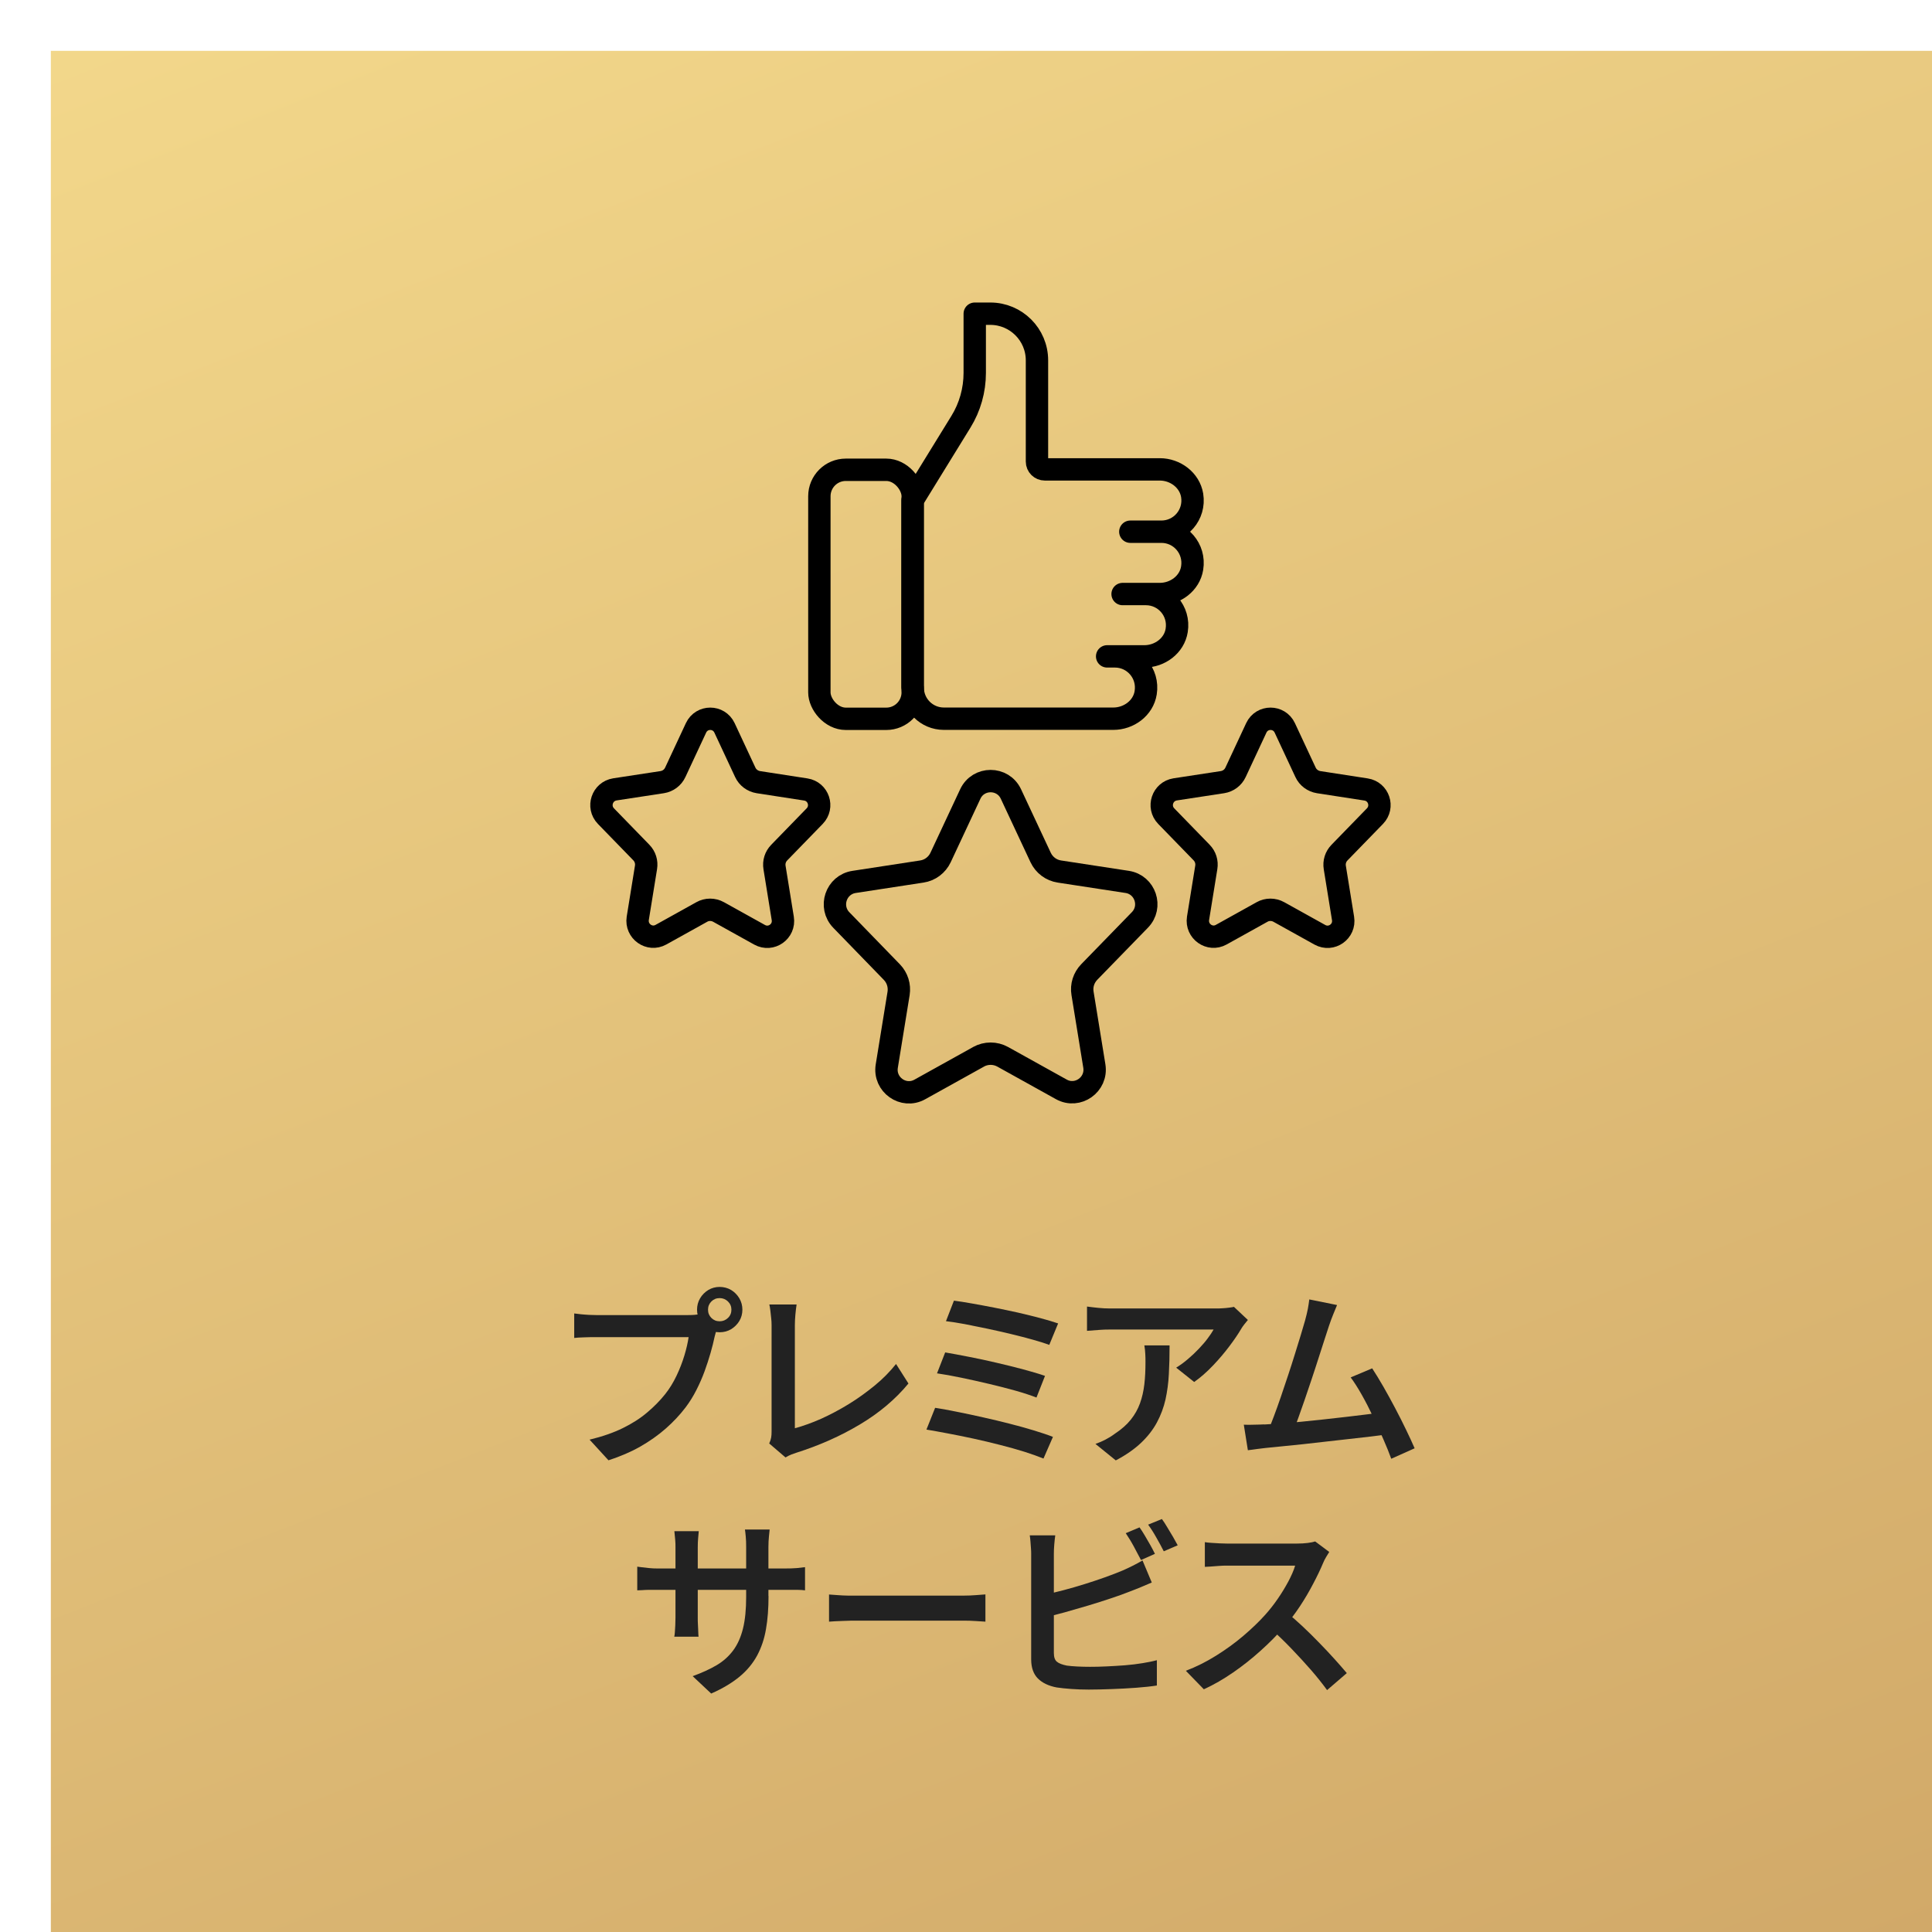 <svg xmlns="http://www.w3.org/2000/svg" xmlns:xlink="http://www.w3.org/1999/xlink" id="_レイヤー_1" viewBox="0 0 190 190"><defs><filter id="drop-shadow-6" x="0" y="0" width="190" height="190" filterUnits="userSpaceOnUse"><feOffset dx="5" dy="5"/><feGaussianBlur result="blur" stdDeviation="5"/><feFlood flood-color="#09266d" flood-opacity=".2"/><feComposite in2="blur" operator="in"/><feComposite in="SourceGraphic"/></filter><linearGradient id="_名称未設定グラデーション_414" x1="48.2" y1="-23.95" x2="204.39" y2="373.03" gradientUnits="userSpaceOnUse"><stop offset="0" stop-color="#f3d88b"/><stop offset="1" stop-color="#b8864f"/></linearGradient></defs><g filter="url(#drop-shadow-6)"><rect width="190" height="190" fill="url(#_名称未設定グラデーション_414)"/><path d="M65.66,125.25c-.08.17-.15.35-.21.57-.06.21-.12.42-.17.63-.1.48-.23,1.01-.4,1.6-.17.58-.36,1.19-.59,1.81-.23.63-.5,1.24-.81,1.85-.31.61-.66,1.17-1.05,1.69-.57.75-1.23,1.45-1.97,2.1-.74.65-1.58,1.24-2.51,1.77s-1.97.97-3.11,1.34l-1.86-2.03c1.25-.3,2.34-.68,3.26-1.13.92-.45,1.72-.96,2.39-1.53.68-.57,1.28-1.18,1.79-1.82.43-.54.8-1.15,1.11-1.8s.57-1.32.77-1.98c.2-.66.34-1.27.42-1.82h-9.1c-.42,0-.82,0-1.21.02-.39.01-.7.03-.94.06v-2.41c.19.03.41.05.67.08.25.03.52.04.79.06.27.01.51.02.71.02h8.99c.18,0,.39,0,.64-.02s.48-.05.71-.11l1.67,1.08ZM63.55,123.8c0-.41.1-.78.3-1.12.2-.34.47-.61.81-.82.34-.2.71-.3,1.11-.3s.79.1,1.13.3c.33.2.6.47.81.82.2.34.3.72.3,1.12s-.1.78-.3,1.11c-.2.33-.47.6-.81.81-.34.2-.71.3-1.13.3s-.78-.1-1.11-.3c-.34-.2-.6-.47-.81-.81-.2-.34-.3-.71-.3-1.11ZM64.63,123.8c0,.32.11.59.33.81s.49.33.81.33.59-.11.82-.33c.23-.22.34-.49.34-.81s-.11-.58-.34-.81c-.23-.22-.5-.33-.82-.33s-.59.11-.81.33c-.22.22-.33.49-.33.81Z" fill="#222"/><path d="M70.65,136.95c.1-.22.16-.41.19-.58.03-.17.04-.36.04-.58v-10.47c0-.22-.01-.45-.04-.7-.03-.25-.05-.5-.08-.73-.03-.23-.06-.43-.1-.6h2.68c-.05.33-.09.67-.12,1.01s-.05.68-.05,1.03v10.13c.81-.22,1.67-.53,2.58-.93.91-.41,1.81-.89,2.71-1.44s1.75-1.17,2.56-1.83,1.5-1.37,2.1-2.12l1.22,1.92c-1.28,1.55-2.87,2.89-4.78,4.03-1.91,1.14-4,2.07-6.28,2.79-.11.04-.26.09-.45.16-.18.07-.38.17-.58.29l-1.6-1.37Z" fill="#222"/><path d="M86.96,133.45c.65.1,1.38.23,2.19.4.81.16,1.66.34,2.54.54.88.2,1.75.4,2.59.62.85.22,1.64.43,2.38.66s1.37.43,1.89.64l-.93,2.13c-.52-.21-1.15-.44-1.88-.67-.73-.23-1.53-.45-2.39-.67-.86-.22-1.73-.43-2.61-.62-.88-.19-1.72-.36-2.52-.51-.8-.15-1.5-.28-2.11-.38l.85-2.13ZM87.94,128c.67.11,1.44.26,2.32.43s1.78.36,2.71.58c.93.22,1.82.43,2.66.66s1.55.43,2.14.64l-.84,2.13c-.54-.21-1.23-.44-2.04-.67-.82-.23-1.69-.45-2.61-.67s-1.84-.42-2.74-.61-1.7-.33-2.39-.43l.8-2.05ZM88.8,122.91c.51.06,1.1.16,1.79.28s1.43.26,2.2.41c.78.15,1.56.32,2.34.49.78.18,1.51.36,2.19.54.68.18,1.26.36,1.74.52l-.87,2.11c-.44-.16-.99-.34-1.65-.52-.66-.18-1.37-.37-2.13-.55s-1.53-.36-2.3-.52c-.77-.16-1.51-.31-2.22-.45-.71-.13-1.33-.23-1.86-.29l.78-2.01Z" fill="#222"/><path d="M117.72,124.81c-.09.1-.2.24-.34.42-.14.18-.25.33-.32.46-.28.48-.66,1.04-1.14,1.68-.48.64-1.02,1.28-1.62,1.91-.6.63-1.22,1.18-1.86,1.63l-1.77-1.41c.39-.24.78-.52,1.16-.85.38-.32.74-.66,1.07-1.01.33-.35.63-.69.87-1.02.25-.33.44-.62.58-.87h-10.17c-.39,0-.76.01-1.11.04s-.74.06-1.17.09v-2.39c.35.05.72.09,1.11.13.39.04.78.06,1.17.06h10.43c.16,0,.36,0,.59-.02.23-.01.45-.03.67-.06.22-.03.38-.05.48-.08l1.35,1.27ZM110.02,127.34c0,.96-.02,1.89-.07,2.77-.04.89-.16,1.73-.33,2.52-.18.79-.46,1.54-.84,2.25-.38.71-.9,1.38-1.55,2s-1.49,1.21-2.5,1.74l-2-1.62c.29-.1.6-.23.94-.4.33-.17.66-.37.98-.61.65-.43,1.17-.89,1.56-1.38.39-.49.69-1.02.9-1.6.21-.58.35-1.2.43-1.88s.11-1.4.11-2.18c0-.28,0-.55-.02-.81-.01-.26-.04-.53-.09-.83h2.47Z" fill="#222"/><path d="M119.33,135.09c.44-.03.98-.06,1.61-.1.63-.04,1.3-.1,2.02-.17.72-.07,1.46-.15,2.22-.23.76-.08,1.5-.17,2.22-.25.72-.08,1.39-.16,2-.24.61-.08,1.14-.14,1.57-.21l.53,2.17c-.46.06-1.01.13-1.66.21-.65.08-1.36.16-2.11.24-.75.08-1.52.17-2.31.26-.79.09-1.55.17-2.3.26-.75.08-1.44.15-2.07.21-.63.06-1.17.11-1.6.16-.24.03-.51.06-.82.1-.3.04-.61.09-.91.12l-.4-2.51c.32.01.66.02,1.02,0,.36,0,.69-.02.98-.03ZM126.48,123.37c-.11.28-.24.58-.37.9-.13.32-.27.69-.41,1.11-.11.34-.26.79-.44,1.35-.18.56-.37,1.17-.59,1.83-.21.67-.44,1.35-.67,2.05s-.47,1.38-.69,2.04c-.23.66-.44,1.26-.63,1.79-.19.54-.36.97-.49,1.28l-2.51.09c.17-.41.36-.9.58-1.48.22-.58.45-1.22.69-1.92.24-.7.48-1.41.72-2.14.24-.73.47-1.43.68-2.12.21-.68.41-1.31.58-1.88s.31-1.03.41-1.39c.13-.47.22-.86.28-1.17.06-.31.1-.62.14-.92l2.72.55ZM129.94,129.56c.34.52.71,1.12,1.1,1.8s.78,1.39,1.17,2.13c.39.74.75,1.45,1.08,2.14.33.68.61,1.29.83,1.8l-2.3,1.03c-.2-.56-.46-1.2-.78-1.93s-.66-1.47-1.02-2.23c-.36-.76-.73-1.48-1.11-2.15-.38-.67-.74-1.24-1.08-1.69l2.11-.89Z" fill="#222"/><path d="M57.66,149.07c.1.01.25.03.46.06.2.03.44.05.71.08.27.03.55.04.84.04h12.5c.48,0,.88-.01,1.2-.04s.58-.06.8-.09v2.28c-.18-.03-.43-.04-.77-.05-.33,0-.74,0-1.21,0h-12.52c-.3,0-.59,0-.84,0-.26,0-.49.02-.68.03s-.36.02-.48.02v-2.32ZM63.72,145.58c-.01.15-.03.37-.06.66s-.04.61-.04.98v6.84c0,.25,0,.51.02.77s.02.49.03.68c0,.2.02.35.03.45h-2.39c.03-.1.04-.25.06-.45.01-.2.03-.42.04-.67.01-.25.02-.51.02-.78v-6.86c0-.25,0-.52-.03-.8-.02-.28-.05-.55-.08-.82h2.41ZM70.58,151.96c0,1.2-.08,2.29-.25,3.25-.16.96-.46,1.83-.87,2.6-.42.77-.99,1.47-1.73,2.08-.74.61-1.67,1.17-2.79,1.66l-1.82-1.71c.91-.33,1.7-.69,2.36-1.08.66-.39,1.2-.88,1.63-1.46.43-.58.75-1.3.96-2.15s.31-1.88.31-3.1v-4.92c0-.38-.01-.72-.04-1.02-.03-.3-.05-.53-.08-.69h2.43c-.01.17-.04.4-.07.69-.03.3-.05.64-.05,1.02v4.83Z" fill="#222"/><path d="M76.54,151.81c.21.01.49.03.83.06.33.03.69.04,1.05.05.37,0,.71,0,1.04,0h10.28c.46,0,.87-.02,1.25-.05.37-.03.68-.05.92-.07v2.68c-.21-.01-.53-.03-.94-.06-.41-.03-.82-.04-1.23-.04h-10.28c-.53,0-1.07,0-1.61.03-.54.02-.98.04-1.32.07v-2.68Z" fill="#222"/><path d="M98.78,145.98c-.04.27-.07.57-.1.92s-.04.66-.04.92v9.73c0,.42.1.71.3.87.2.17.53.29.97.38.29.04.64.07,1.04.09.4.02.81.03,1.25.03.49,0,1.04-.01,1.63-.04.59-.03,1.2-.06,1.81-.11s1.19-.12,1.73-.21c.54-.09,1-.18,1.4-.29v2.49c-.57.09-1.25.16-2.03.22-.79.06-1.59.1-2.4.13-.82.03-1.57.05-2.27.05-.59,0-1.17-.02-1.72-.06-.55-.04-1.03-.09-1.43-.15-.8-.15-1.42-.45-1.85-.88s-.66-1.06-.66-1.87v-10.37c0-.14,0-.32-.02-.54s-.03-.45-.05-.68c-.02-.23-.04-.44-.07-.62h2.51ZM97.65,151.85c.59-.13,1.23-.28,1.92-.46.68-.18,1.38-.38,2.08-.6.7-.22,1.37-.44,2.01-.67.64-.23,1.22-.45,1.74-.67.32-.14.64-.29.96-.45.32-.16.66-.34,1-.54l.91,2.17c-.33.14-.68.29-1.06.45-.38.16-.72.29-1.03.41-.57.23-1.22.46-1.94.7-.72.24-1.47.48-2.24.71s-1.53.45-2.28.66c-.75.2-1.44.38-2.07.53v-2.24ZM107.06,145.2c.17.23.34.5.53.82.19.32.37.63.55.95.18.32.32.6.44.84l-1.37.61c-.2-.39-.44-.84-.71-1.34-.27-.5-.54-.93-.79-1.3l1.35-.57ZM109.26,144.38c.17.23.35.5.54.83.2.32.39.64.57.95s.33.58.45.81l-1.37.59c-.2-.41-.45-.85-.73-1.35s-.55-.92-.81-1.27l1.35-.55Z" fill="#222"/><path d="M125.72,147.63c-.06.1-.16.26-.29.47-.13.22-.24.42-.31.61-.25.6-.57,1.27-.96,2.01-.39.75-.82,1.49-1.31,2.23-.49.74-1,1.42-1.55,2.04-.7.8-1.47,1.58-2.33,2.35-.85.77-1.75,1.48-2.69,2.13s-1.9,1.21-2.89,1.66l-1.77-1.82c1.03-.39,2.02-.89,2.98-1.49s1.86-1.25,2.68-1.95c.82-.7,1.54-1.39,2.15-2.07.43-.48.84-1,1.23-1.57.39-.56.73-1.13,1.04-1.7.3-.57.53-1.09.67-1.56h-6.71c-.25,0-.53,0-.82.03-.29.02-.56.04-.8.06-.24.02-.42.03-.55.03v-2.43c.15.03.36.05.64.07.27.02.55.04.83.05.28.01.51.02.7.02h6.88c.39,0,.75-.02,1.06-.06.32-.04.56-.09.74-.15l1.39,1.04ZM121.54,153.58c.51.41,1.04.87,1.59,1.39s1.1,1.06,1.64,1.62,1.05,1.09,1.51,1.61c.46.51.85.96,1.17,1.34l-1.94,1.67c-.46-.63-.99-1.3-1.6-2-.61-.7-1.25-1.39-1.92-2.09-.67-.7-1.35-1.35-2.03-1.96l1.58-1.58Z" fill="#222"/><path d="M84.76,62.62c0,1.69,1.37,3.06,3.06,3.06h16.67c1.52,0,2.94-1.04,3.18-2.55.31-1.92-1.16-3.58-3.02-3.58h-.77,3.66c1.52,0,2.94-1.04,3.18-2.55.31-1.92-1.16-3.58-3.02-3.58h-2.3,3.66c1.52,0,2.94-1.04,3.18-2.55.31-1.92-1.16-3.58-3.02-3.58h-3.06,3.06c1.86,0,3.33-1.66,3.02-3.58-.25-1.5-1.66-2.55-3.18-2.55h-11.31c-.42,0-.77-.34-.77-.77v-9.95c0-2.54-2.06-4.59-4.59-4.59h-1.53v5.82c0,1.7-.47,3.37-1.36,4.81l-4.76,7.73v18.37Z" fill="none" stroke="#000" stroke-linecap="round" stroke-linejoin="round" stroke-width="2.2"/><rect x="75.58" y="41.2" width="9.18" height="24.49" rx="2.6" ry="2.6" fill="none" stroke="#000" stroke-linecap="round" stroke-linejoin="round" stroke-width="2.2"/><path d="M91.22,98.94l-5.76,3.2c-1.61.9-3.55-.47-3.25-2.3l1.16-7.14c.12-.77-.12-1.54-.66-2.1l-4.97-5.12c-1.26-1.3-.53-3.48,1.26-3.75l6.65-1.02c.81-.12,1.5-.64,1.85-1.38l2.92-6.24c.79-1.7,3.21-1.7,4,0l2.92,6.24c.35.74,1.04,1.26,1.85,1.38l6.66,1.02c1.78.27,2.51,2.45,1.25,3.74l-4.98,5.12c-.54.56-.79,1.33-.66,2.1l1.16,7.14c.3,1.83-1.64,3.2-3.25,2.3l-5.76-3.2c-.74-.41-1.64-.41-2.38,0Z" fill="none" stroke="#000" stroke-linejoin="round" stroke-width="2.2"/><path d="M119.13,84.68l-4.03,2.24c-1.13.63-2.48-.33-2.28-1.61l.81-5c.09-.54-.08-1.08-.46-1.47l-3.48-3.58c-.88-.91-.37-2.43.88-2.63l4.65-.71c.57-.09,1.05-.45,1.29-.97l2.04-4.37c.56-1.19,2.24-1.19,2.8,0l2.04,4.37c.24.52.73.88,1.29.97l4.66.72c1.25.19,1.76,1.71.88,2.62l-3.49,3.59c-.38.39-.55.93-.46,1.47l.81,5c.21,1.28-1.14,2.24-2.28,1.61l-4.03-2.24c-.52-.29-1.15-.29-1.66,0Z" fill="none" stroke="#000" stroke-linejoin="round" stroke-width="2.2"/><path d="M64.03,84.68l-4.03,2.24c-1.13.63-2.48-.33-2.28-1.61l.81-5c.09-.54-.08-1.08-.46-1.47l-3.48-3.58c-.88-.91-.37-2.43.88-2.63l4.65-.71c.57-.09,1.05-.45,1.29-.97l2.04-4.37c.56-1.19,2.24-1.19,2.8,0l2.04,4.37c.24.52.73.88,1.29.97l4.66.72c1.25.19,1.76,1.71.88,2.62l-3.49,3.59c-.38.39-.55.93-.46,1.47l.81,5c.21,1.28-1.14,2.24-2.28,1.61l-4.03-2.24c-.52-.29-1.15-.29-1.66,0Z" fill="none" stroke="#000" stroke-linejoin="round" stroke-width="2.2"/></g></svg>